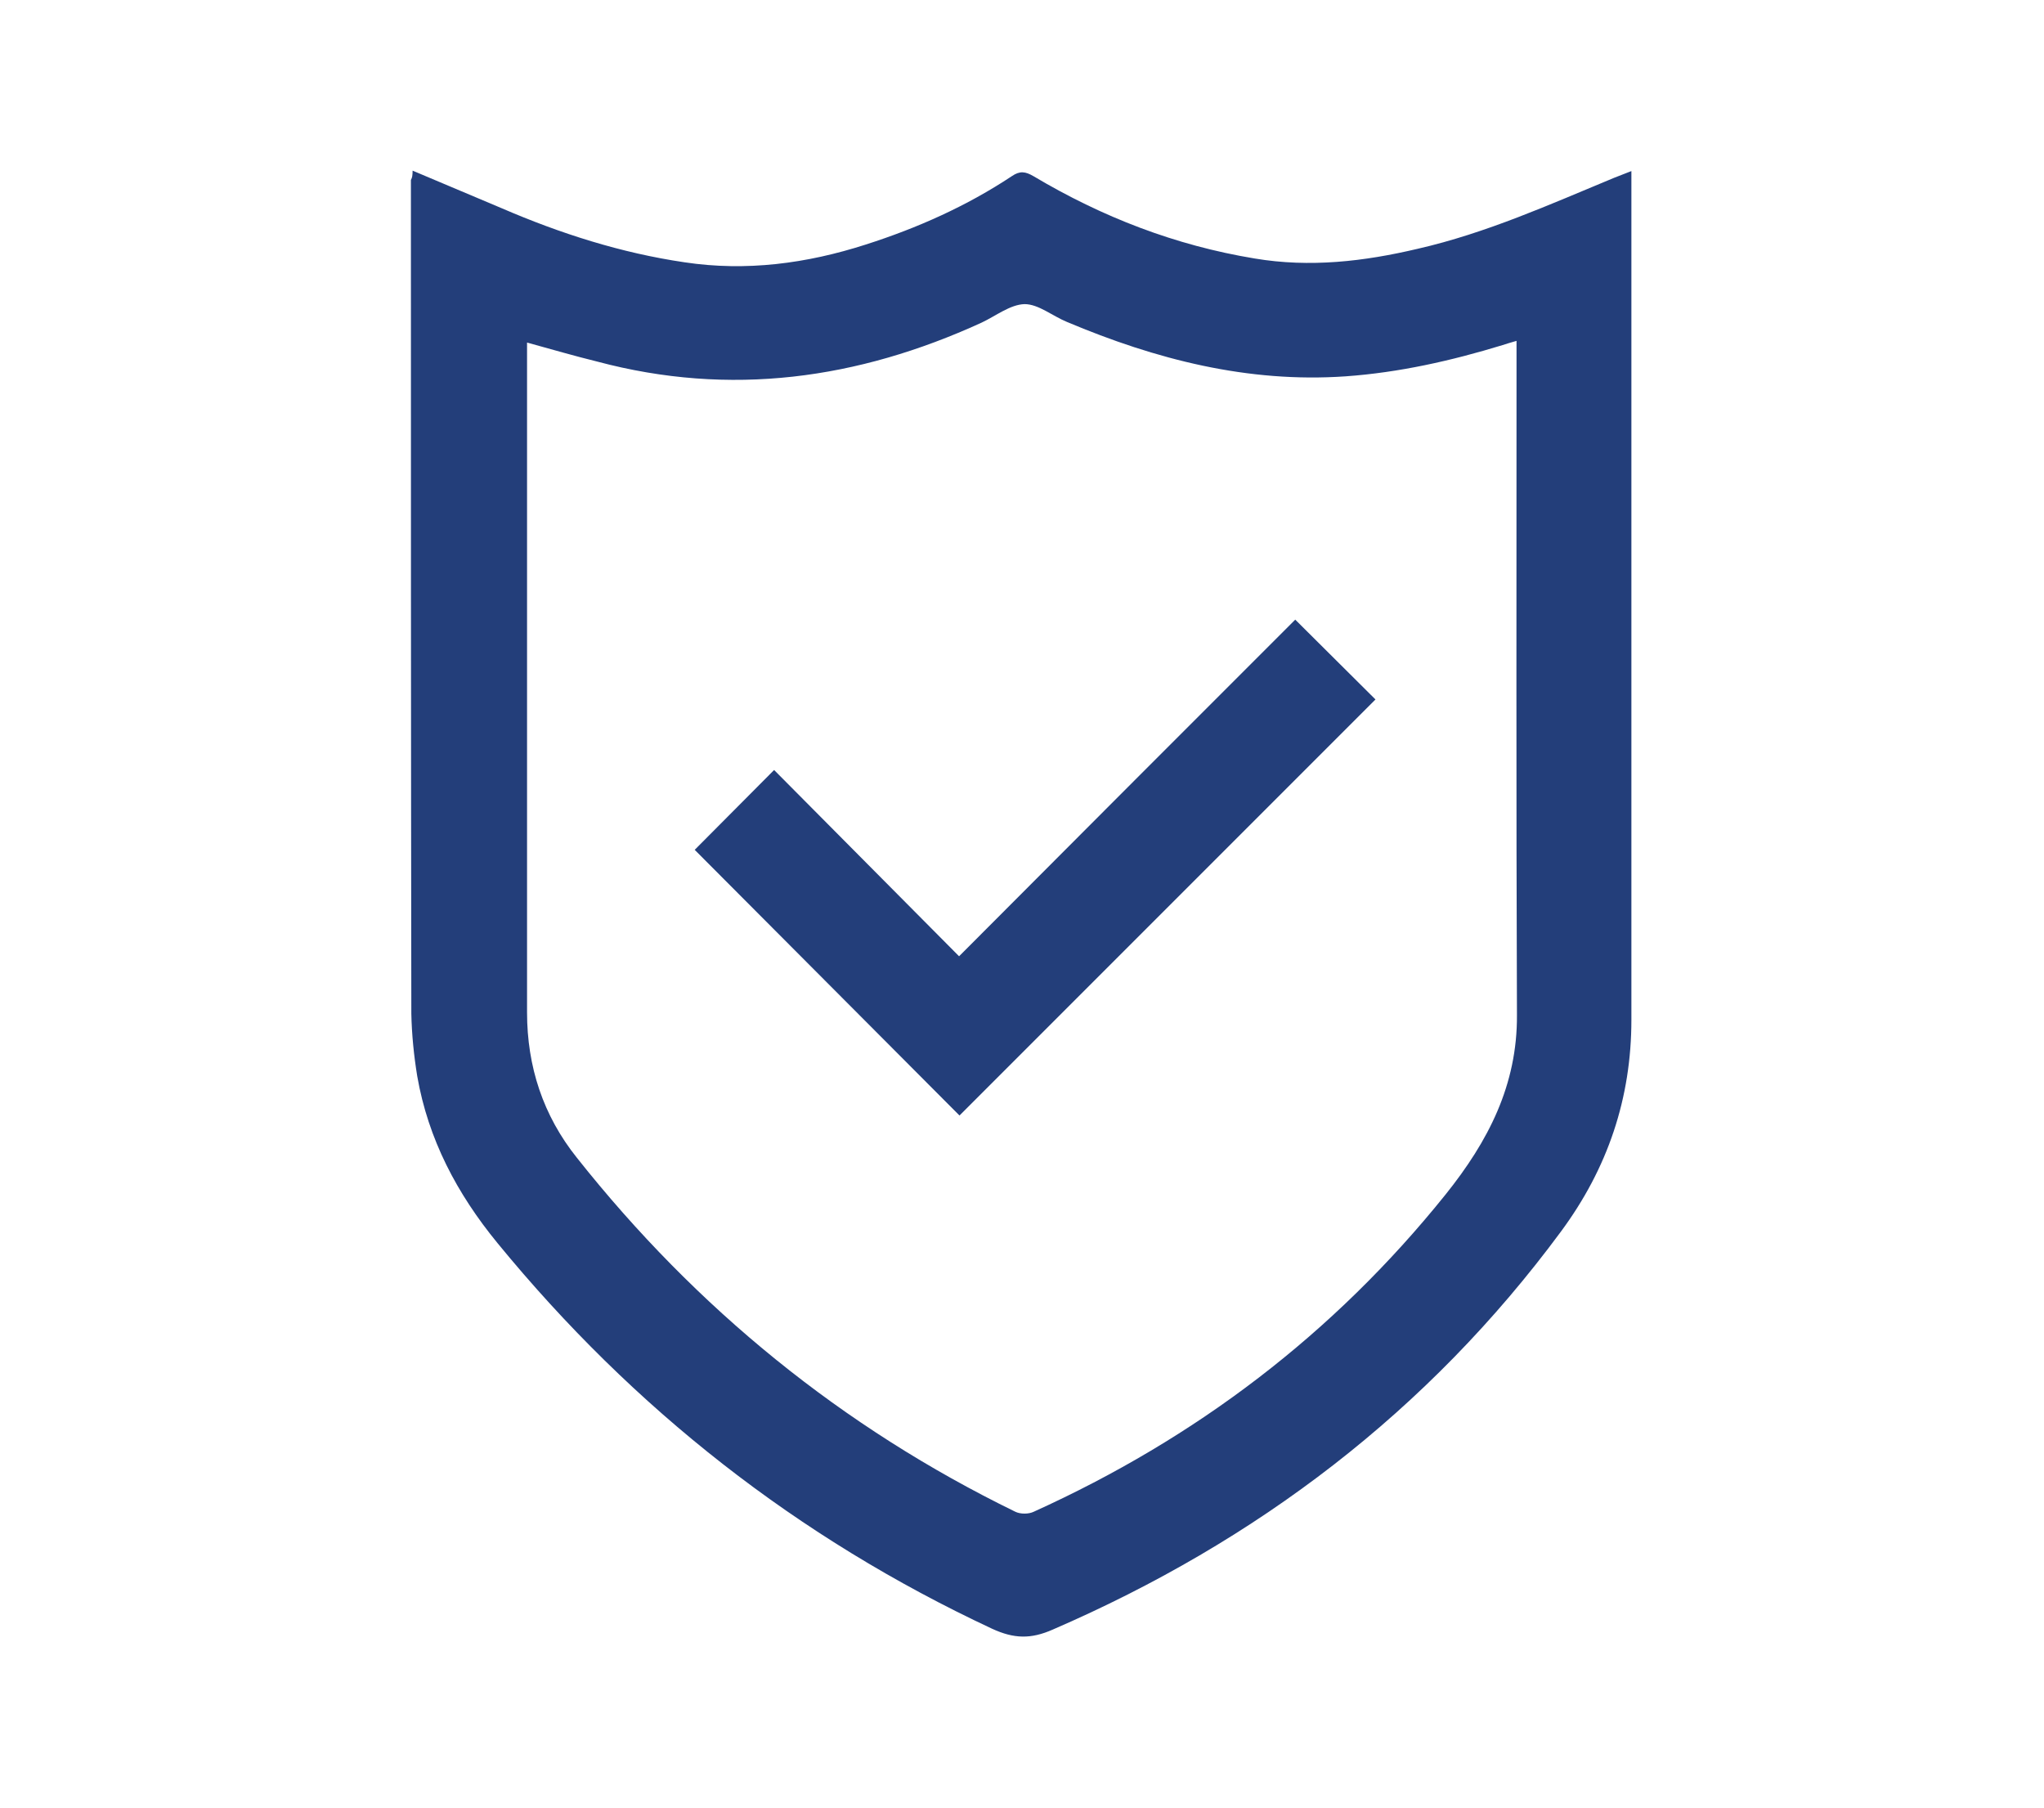 <?xml version="1.0" encoding="utf-8"?>
<!-- Generator: Adobe Illustrator 22.0.1, SVG Export Plug-In . SVG Version: 6.00 Build 0)  -->
<svg version="1.1" id="Capa_1" xmlns="http://www.w3.org/2000/svg" xmlns:xlink="http://www.w3.org/1999/xlink" x="0px" y="0px"
	 viewBox="0 0 484 428" style="enable-background:new 0 0 484 428;" xml:space="preserve">
<style type="text/css">
	.st0{fill:#233e7a;}
</style>
<g>
	<path class="st0" d="M97.7,40.4c7.3,3.1,14.2,6,21.1,8.9c13.9,6,28.3,10.6,43.3,12.8c14.6,2.2,28.9,0.3,42.9-4.2c12.2-3.9,23.9-9.1,34.6-16.2
		c1.9-1.3,3.2-1.1,5.1,0c16.3,9.7,33.6,16.4,52.4,19.5c13.1,2.2,25.9,0.7,38.6-2.3c16.2-3.7,31.3-10.5,46.5-16.8
		c1.2-0.5,2.4-0.9,4.1-1.6c0,1.5,0,2.5,0,3.5c0,65.8,0,131.6,0,197.4c0,18.6-5.6,35.2-16.7,50.2c-31.4,42.5-72,73.3-120.3,94.2
		c-5.2,2.3-9.2,2.2-14.4-0.2c-46-21.5-84.9-52-117.1-91.3c-9.6-11.7-16.4-24.6-19-39.5c-0.8-4.9-1.3-9.9-1.4-14.8
		c-0.1-65.8-0.1-131.6-0.1-197.4C97.6,42.1,97.7,41.5,97.7,40.4z M124.8,81.1c0,1.4,0,2.4,0,3.5c0,20.1,0,40.2,0,60.3
		c0,31.6,0,63.2,0,94.8c0,12.8,3.8,24.4,11.8,34.4c28.3,35.7,62.8,63.8,103.8,83.8c1.2,0.6,3.2,0.6,4.4,0
		c38.4-17.4,71-42.1,97.5-75.1c10.1-12.6,17-25.9,16.9-42.5c-0.2-52-0.1-104-0.1-156c0-1.1,0-2.2,0-3.6c-1.4,0.4-2.4,0.7-3.3,1
		c-12.1,3.7-24.5,6.5-37.2,7.4c-23.1,1.6-44.9-4-66-12.9c-3.4-1.4-6.7-4.2-10-4.2c-3.4,0.1-6.8,2.8-10.2,4.4
		c-29.3,13.4-59.5,17.6-91,9.2C136.1,84.3,130.6,82.7,124.8,81.1z"/>
	<path class="st0" d="M164.5,201.2c6-6,12.2-12.3,18.8-18.9c14.5,14.6,29.1,29.3,43.8,44.1c26.7-26.8,53.2-53.3,79.6-79.7
		c6.6,6.6,12.9,12.8,19,18.9c-32.8,32.8-65.8,65.8-98.5,98.5C206.4,243.2,185.4,222.2,164.5,201.2z"/>
</g>
</svg>
